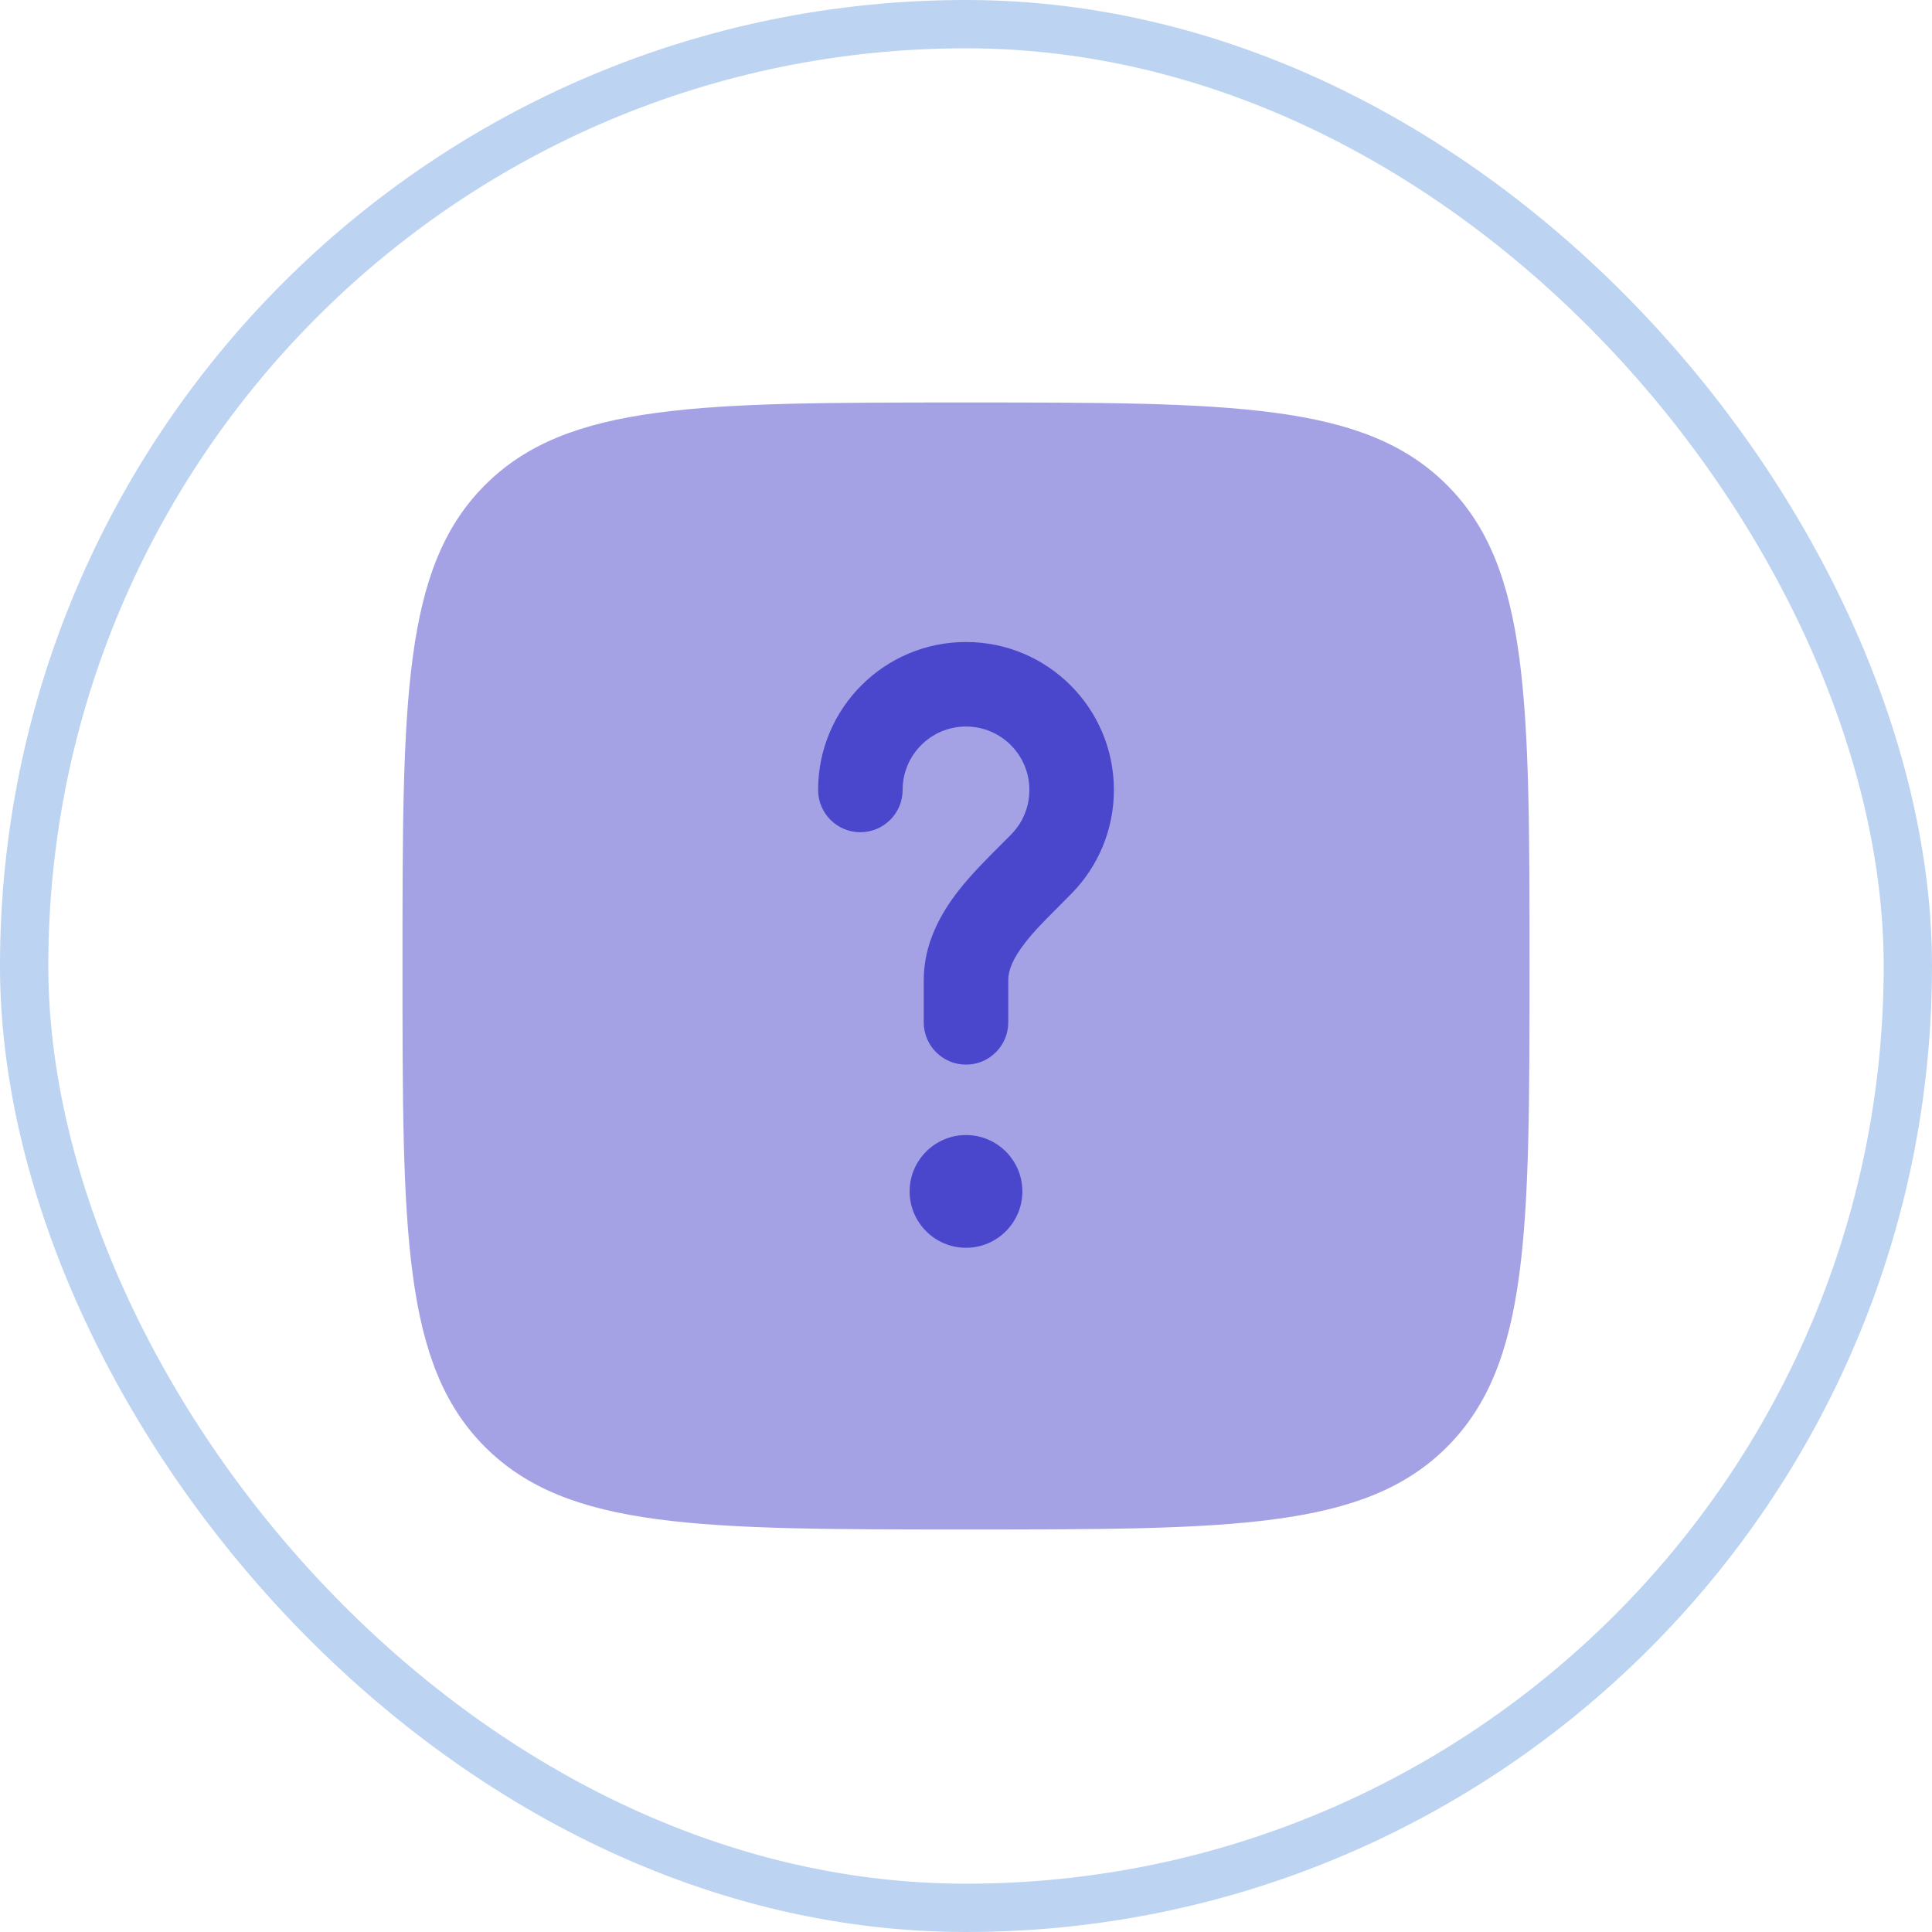 <svg width="40" height="40" viewBox="0 0 40 40" fill="none" xmlns="http://www.w3.org/2000/svg">
<rect x="0.5" y="0.5" width="39" height="39" rx="19.5" stroke="#BCD3F1"/>
<path opacity="0.5" d="M20 31.666C14.5 31.666 11.75 31.666 10.042 29.958C8.333 28.249 8.333 25.499 8.333 20C8.333 14.5 8.333 11.75 10.042 10.042C11.75 8.333 14.5 8.333 20 8.333C25.5 8.333 28.25 8.333 29.958 10.042C31.667 11.75 31.667 14.5 31.667 20C31.667 25.499 31.667 28.249 29.958 29.958C28.25 31.666 25.5 31.666 20 31.666Z" fill="#4A47CD"/>
<path d="M20 15.042C19.275 15.042 18.688 15.63 18.688 16.355C18.688 16.838 18.296 17.23 17.812 17.23C17.329 17.23 16.938 16.838 16.938 16.355C16.938 14.663 18.309 13.292 20 13.292C21.691 13.292 23.062 14.663 23.062 16.355C23.062 17.184 22.732 17.938 22.197 18.488C22.089 18.599 21.986 18.702 21.889 18.799L21.889 18.799C21.637 19.051 21.416 19.271 21.223 19.52C20.967 19.849 20.875 20.09 20.875 20.292V21.167C20.875 21.65 20.483 22.042 20 22.042C19.517 22.042 19.125 21.65 19.125 21.167V20.292C19.125 19.528 19.481 18.909 19.841 18.445C20.108 18.102 20.444 17.768 20.716 17.496L20.716 17.496C20.798 17.414 20.875 17.338 20.942 17.269C21.172 17.032 21.312 16.71 21.312 16.355C21.312 15.63 20.725 15.042 20 15.042Z" fill="#4A47CD"/>
<path d="M20 25.834C20.644 25.834 21.167 25.311 21.167 24.667C21.167 24.023 20.644 23.5 20 23.5C19.356 23.5 18.833 24.023 18.833 24.667C18.833 25.311 19.356 25.834 20 25.834Z" fill="#4A47CD"/>
</svg>
